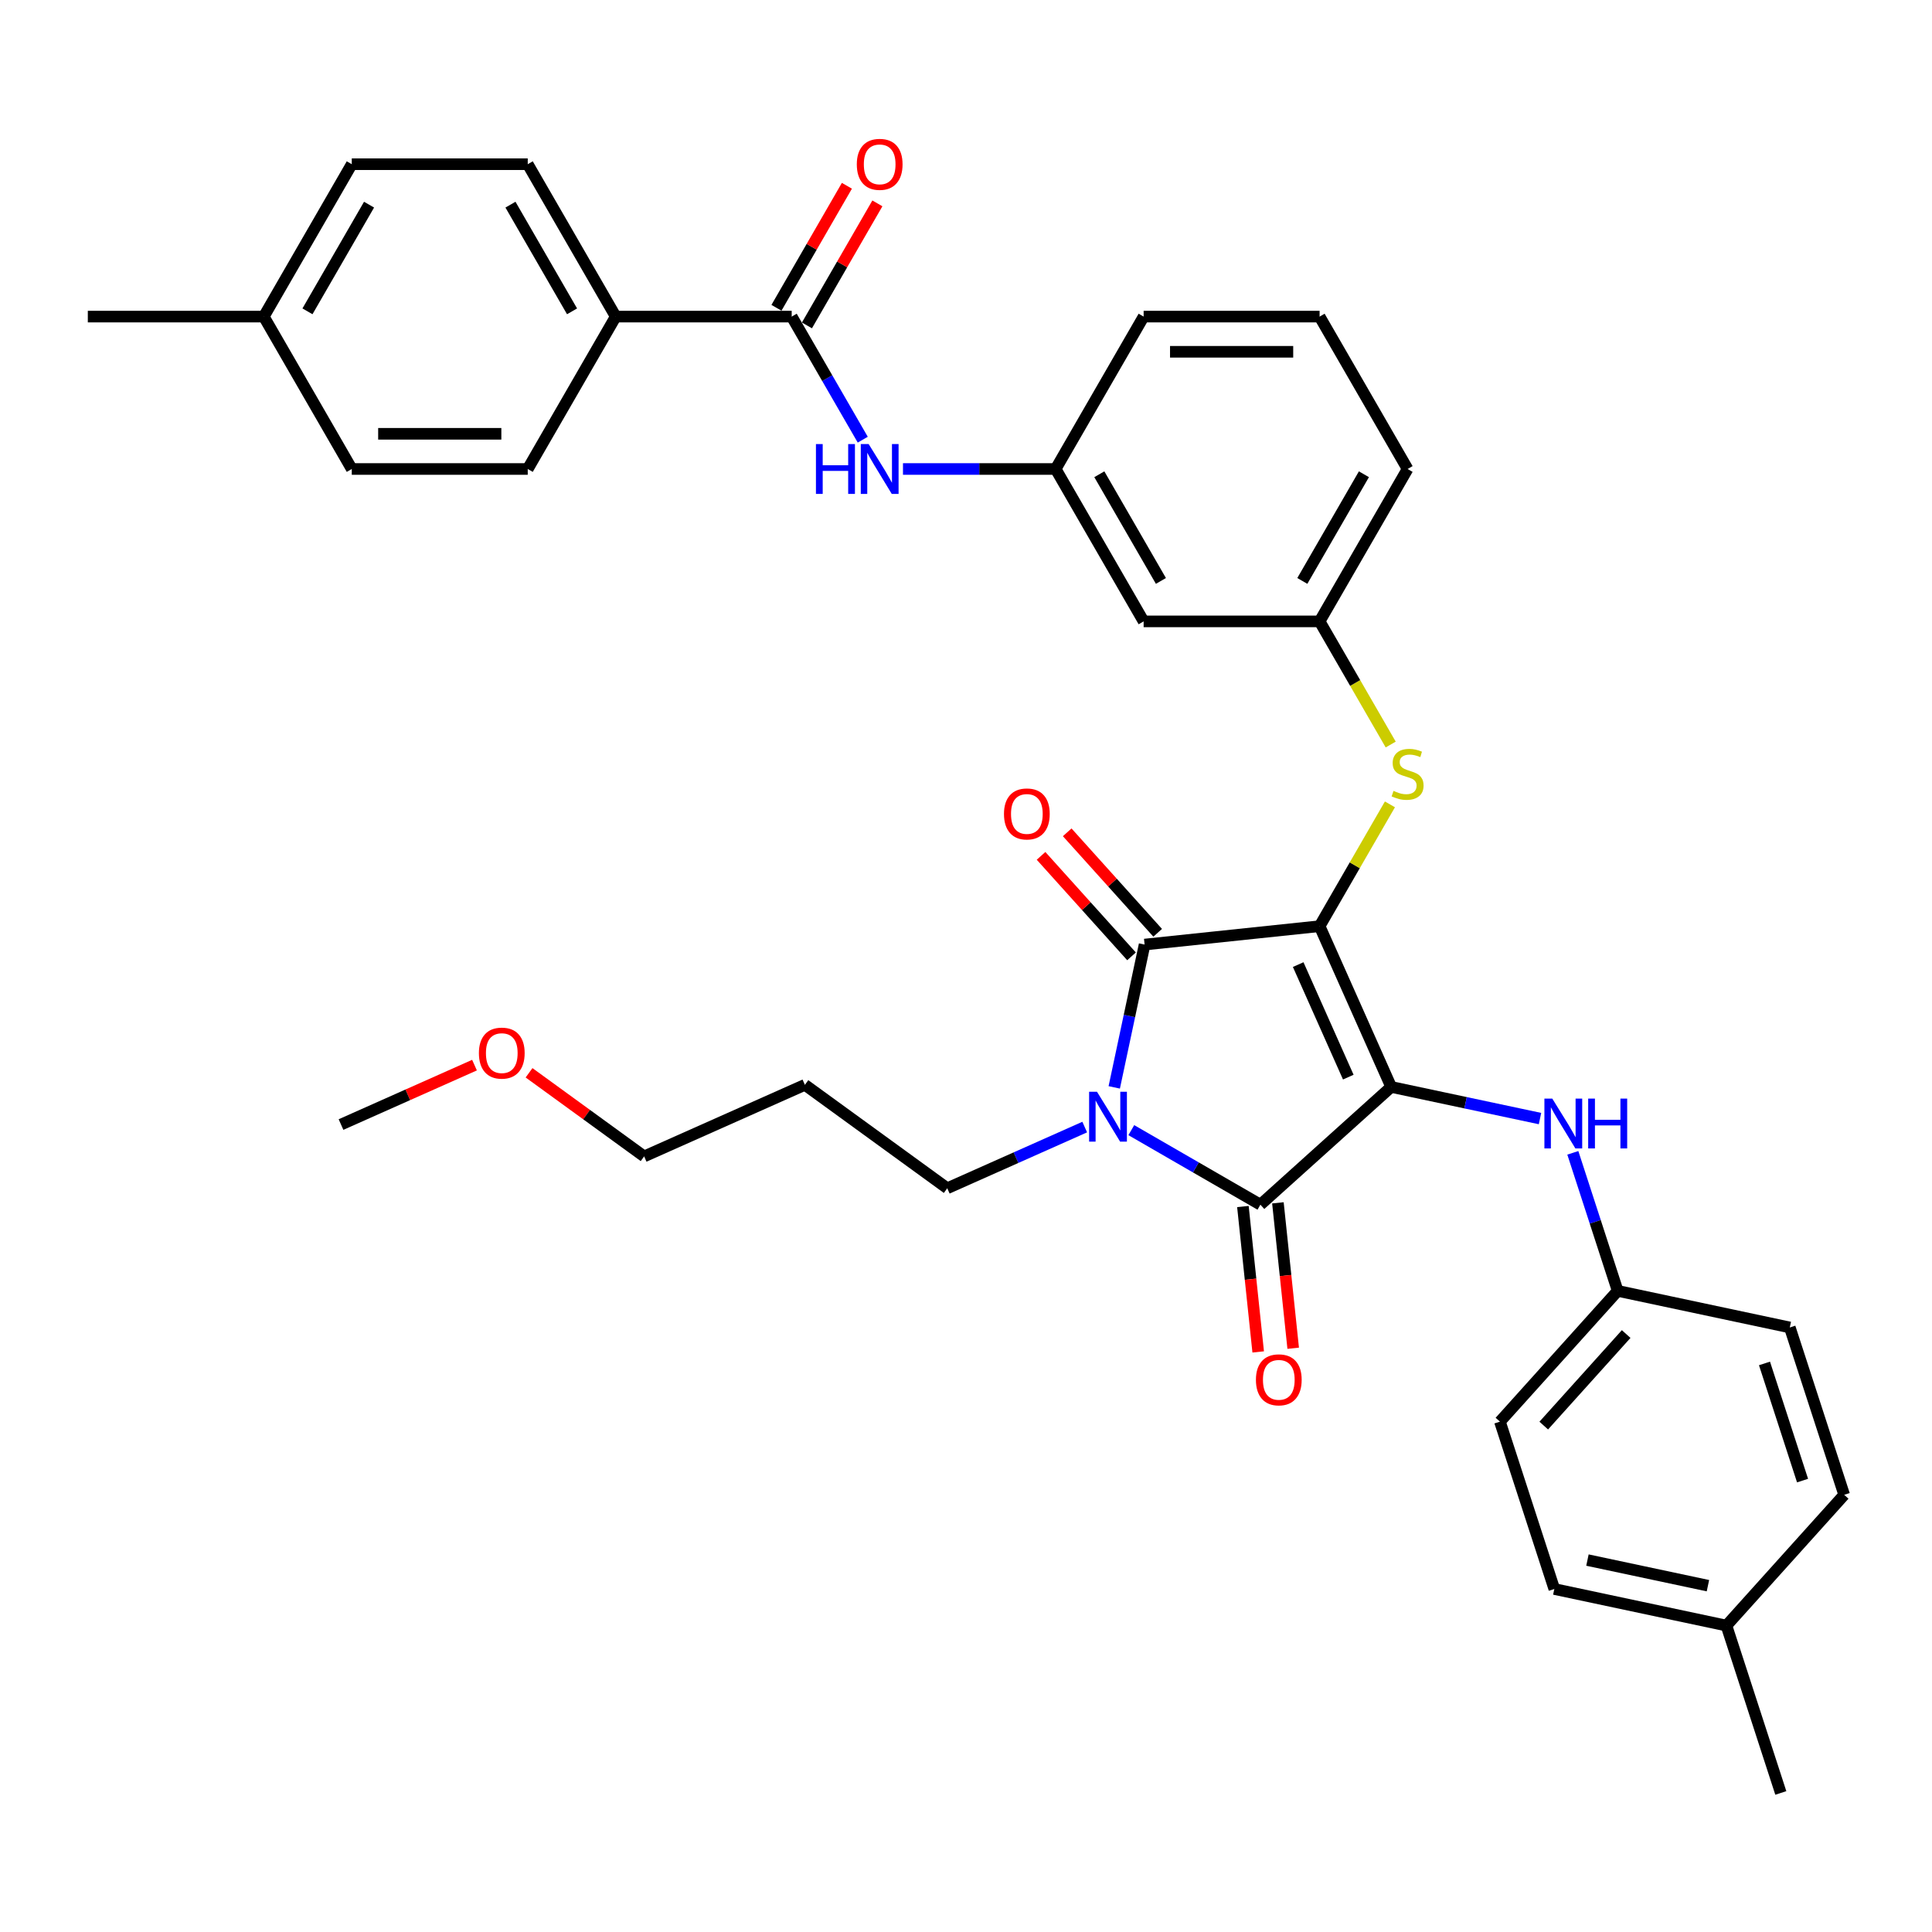 <?xml version='1.0' encoding='iso-8859-1'?>
<svg version='1.1' baseProfile='full'
              xmlns='http://www.w3.org/2000/svg'
                      xmlns:rdkit='http://www.rdkit.org/xml'
                      xmlns:xlink='http://www.w3.org/1999/xlink'
                  xml:space='preserve'
width='1000px' height='1000px' viewBox='0 0 1000 1000'>
<!-- END OF HEADER -->
<rect style='opacity:1.0;fill:#FFFFFF;stroke:none' width='1000' height='1000' x='0' y='0'> </rect>
<path class='bond-0' d='M 446.561,227.576 L 428.171,195.724' style='fill:none;fill-rule:evenodd;stroke:#0000FF;stroke-width:6px;stroke-linecap:butt;stroke-linejoin:miter;stroke-opacity:1' />
<path class='bond-0' d='M 428.171,195.724 L 409.781,163.871' style='fill:none;fill-rule:evenodd;stroke:#000000;stroke-width:6px;stroke-linecap:butt;stroke-linejoin:miter;stroke-opacity:1' />
<path class='bond-1' d='M 467.381,242.75 L 506.892,242.75' style='fill:none;fill-rule:evenodd;stroke:#0000FF;stroke-width:6px;stroke-linecap:butt;stroke-linejoin:miter;stroke-opacity:1' />
<path class='bond-1' d='M 506.892,242.75 L 546.403,242.75' style='fill:none;fill-rule:evenodd;stroke:#000000;stroke-width:6px;stroke-linecap:butt;stroke-linejoin:miter;stroke-opacity:1' />
<path class='bond-2' d='M 417.669,168.425 L 435.901,136.846' style='fill:none;fill-rule:evenodd;stroke:#000000;stroke-width:6px;stroke-linecap:butt;stroke-linejoin:miter;stroke-opacity:1' />
<path class='bond-2' d='M 435.901,136.846 L 454.133,105.267' style='fill:none;fill-rule:evenodd;stroke:#FF0000;stroke-width:6px;stroke-linecap:butt;stroke-linejoin:miter;stroke-opacity:1' />
<path class='bond-2' d='M 401.893,159.317 L 420.125,127.738' style='fill:none;fill-rule:evenodd;stroke:#000000;stroke-width:6px;stroke-linecap:butt;stroke-linejoin:miter;stroke-opacity:1' />
<path class='bond-2' d='M 420.125,127.738 L 438.357,96.159' style='fill:none;fill-rule:evenodd;stroke:#FF0000;stroke-width:6px;stroke-linecap:butt;stroke-linejoin:miter;stroke-opacity:1' />
<path class='bond-3' d='M 409.781,163.871 L 318.699,163.871' style='fill:none;fill-rule:evenodd;stroke:#000000;stroke-width:6px;stroke-linecap:butt;stroke-linejoin:miter;stroke-opacity:1' />
<path class='bond-4' d='M 683.025,479.387 L 720.072,562.594' style='fill:none;fill-rule:evenodd;stroke:#000000;stroke-width:6px;stroke-linecap:butt;stroke-linejoin:miter;stroke-opacity:1' />
<path class='bond-4' d='M 671.941,499.277 L 697.873,557.522' style='fill:none;fill-rule:evenodd;stroke:#000000;stroke-width:6px;stroke-linecap:butt;stroke-linejoin:miter;stroke-opacity:1' />
<path class='bond-5' d='M 683.025,479.387 L 592.443,488.908' style='fill:none;fill-rule:evenodd;stroke:#000000;stroke-width:6px;stroke-linecap:butt;stroke-linejoin:miter;stroke-opacity:1' />
<path class='bond-6' d='M 683.025,479.387 L 701.226,447.863' style='fill:none;fill-rule:evenodd;stroke:#000000;stroke-width:6px;stroke-linecap:butt;stroke-linejoin:miter;stroke-opacity:1' />
<path class='bond-6' d='M 701.226,447.863 L 719.427,416.338' style='fill:none;fill-rule:evenodd;stroke:#CCCC00;stroke-width:6px;stroke-linecap:butt;stroke-linejoin:miter;stroke-opacity:1' />
<path class='bond-7' d='M 720.072,562.594 L 652.385,623.54' style='fill:none;fill-rule:evenodd;stroke:#000000;stroke-width:6px;stroke-linecap:butt;stroke-linejoin:miter;stroke-opacity:1' />
<path class='bond-8' d='M 720.072,562.594 L 758.588,570.781' style='fill:none;fill-rule:evenodd;stroke:#000000;stroke-width:6px;stroke-linecap:butt;stroke-linejoin:miter;stroke-opacity:1' />
<path class='bond-8' d='M 758.588,570.781 L 797.104,578.968' style='fill:none;fill-rule:evenodd;stroke:#0000FF;stroke-width:6px;stroke-linecap:butt;stroke-linejoin:miter;stroke-opacity:1' />
<path class='bond-9' d='M 652.385,623.54 L 618.975,604.25' style='fill:none;fill-rule:evenodd;stroke:#000000;stroke-width:6px;stroke-linecap:butt;stroke-linejoin:miter;stroke-opacity:1' />
<path class='bond-9' d='M 618.975,604.25 L 585.565,584.961' style='fill:none;fill-rule:evenodd;stroke:#0000FF;stroke-width:6px;stroke-linecap:butt;stroke-linejoin:miter;stroke-opacity:1' />
<path class='bond-10' d='M 643.327,624.492 L 647.282,662.123' style='fill:none;fill-rule:evenodd;stroke:#000000;stroke-width:6px;stroke-linecap:butt;stroke-linejoin:miter;stroke-opacity:1' />
<path class='bond-10' d='M 647.282,662.123 L 651.237,699.754' style='fill:none;fill-rule:evenodd;stroke:#FF0000;stroke-width:6px;stroke-linecap:butt;stroke-linejoin:miter;stroke-opacity:1' />
<path class='bond-10' d='M 661.443,622.588 L 665.398,660.219' style='fill:none;fill-rule:evenodd;stroke:#000000;stroke-width:6px;stroke-linecap:butt;stroke-linejoin:miter;stroke-opacity:1' />
<path class='bond-10' d='M 665.398,660.219 L 669.353,697.85' style='fill:none;fill-rule:evenodd;stroke:#FF0000;stroke-width:6px;stroke-linecap:butt;stroke-linejoin:miter;stroke-opacity:1' />
<path class='bond-11' d='M 561.447,583.368 L 525.873,599.206' style='fill:none;fill-rule:evenodd;stroke:#0000FF;stroke-width:6px;stroke-linecap:butt;stroke-linejoin:miter;stroke-opacity:1' />
<path class='bond-11' d='M 525.873,599.206 L 490.299,615.045' style='fill:none;fill-rule:evenodd;stroke:#000000;stroke-width:6px;stroke-linecap:butt;stroke-linejoin:miter;stroke-opacity:1' />
<path class='bond-12' d='M 576.731,562.825 L 584.587,525.866' style='fill:none;fill-rule:evenodd;stroke:#0000FF;stroke-width:6px;stroke-linecap:butt;stroke-linejoin:miter;stroke-opacity:1' />
<path class='bond-12' d='M 584.587,525.866 L 592.443,488.908' style='fill:none;fill-rule:evenodd;stroke:#000000;stroke-width:6px;stroke-linecap:butt;stroke-linejoin:miter;stroke-opacity:1' />
<path class='bond-13' d='M 599.211,482.813 L 575.798,456.809' style='fill:none;fill-rule:evenodd;stroke:#000000;stroke-width:6px;stroke-linecap:butt;stroke-linejoin:miter;stroke-opacity:1' />
<path class='bond-13' d='M 575.798,456.809 L 552.384,430.806' style='fill:none;fill-rule:evenodd;stroke:#FF0000;stroke-width:6px;stroke-linecap:butt;stroke-linejoin:miter;stroke-opacity:1' />
<path class='bond-13' d='M 585.674,495.002 L 562.26,468.998' style='fill:none;fill-rule:evenodd;stroke:#000000;stroke-width:6px;stroke-linecap:butt;stroke-linejoin:miter;stroke-opacity:1' />
<path class='bond-13' d='M 562.26,468.998 L 538.846,442.995' style='fill:none;fill-rule:evenodd;stroke:#FF0000;stroke-width:6px;stroke-linecap:butt;stroke-linejoin:miter;stroke-opacity:1' />
<path class='bond-14' d='M 814.093,596.705 L 825.701,632.43' style='fill:none;fill-rule:evenodd;stroke:#0000FF;stroke-width:6px;stroke-linecap:butt;stroke-linejoin:miter;stroke-opacity:1' />
<path class='bond-14' d='M 825.701,632.43 L 837.309,668.155' style='fill:none;fill-rule:evenodd;stroke:#000000;stroke-width:6px;stroke-linecap:butt;stroke-linejoin:miter;stroke-opacity:1' />
<path class='bond-15' d='M 719.826,385.37 L 701.426,353.5' style='fill:none;fill-rule:evenodd;stroke:#CCCC00;stroke-width:6px;stroke-linecap:butt;stroke-linejoin:miter;stroke-opacity:1' />
<path class='bond-15' d='M 701.426,353.5 L 683.025,321.629' style='fill:none;fill-rule:evenodd;stroke:#000000;stroke-width:6px;stroke-linecap:butt;stroke-linejoin:miter;stroke-opacity:1' />
<path class='bond-16' d='M 728.566,242.75 L 683.025,321.629' style='fill:none;fill-rule:evenodd;stroke:#000000;stroke-width:6px;stroke-linecap:butt;stroke-linejoin:miter;stroke-opacity:1' />
<path class='bond-16' d='M 705.959,245.474 L 674.081,300.689' style='fill:none;fill-rule:evenodd;stroke:#000000;stroke-width:6px;stroke-linecap:butt;stroke-linejoin:miter;stroke-opacity:1' />
<path class='bond-17' d='M 728.566,242.75 L 683.025,163.871' style='fill:none;fill-rule:evenodd;stroke:#000000;stroke-width:6px;stroke-linecap:butt;stroke-linejoin:miter;stroke-opacity:1' />
<path class='bond-18' d='M 546.403,242.75 L 591.944,163.871' style='fill:none;fill-rule:evenodd;stroke:#000000;stroke-width:6px;stroke-linecap:butt;stroke-linejoin:miter;stroke-opacity:1' />
<path class='bond-19' d='M 546.403,242.75 L 591.944,321.629' style='fill:none;fill-rule:evenodd;stroke:#000000;stroke-width:6px;stroke-linecap:butt;stroke-linejoin:miter;stroke-opacity:1' />
<path class='bond-19' d='M 569.01,245.474 L 600.888,300.689' style='fill:none;fill-rule:evenodd;stroke:#000000;stroke-width:6px;stroke-linecap:butt;stroke-linejoin:miter;stroke-opacity:1' />
<path class='bond-20' d='M 683.025,321.629 L 591.944,321.629' style='fill:none;fill-rule:evenodd;stroke:#000000;stroke-width:6px;stroke-linecap:butt;stroke-linejoin:miter;stroke-opacity:1' />
<path class='bond-21' d='M 837.309,668.155 L 926.4,687.092' style='fill:none;fill-rule:evenodd;stroke:#000000;stroke-width:6px;stroke-linecap:butt;stroke-linejoin:miter;stroke-opacity:1' />
<path class='bond-22' d='M 837.309,668.155 L 776.363,735.842' style='fill:none;fill-rule:evenodd;stroke:#000000;stroke-width:6px;stroke-linecap:butt;stroke-linejoin:miter;stroke-opacity:1' />
<path class='bond-22' d='M 841.704,690.497 L 799.042,737.878' style='fill:none;fill-rule:evenodd;stroke:#000000;stroke-width:6px;stroke-linecap:butt;stroke-linejoin:miter;stroke-opacity:1' />
<path class='bond-23' d='M 893.6,841.402 L 804.509,822.465' style='fill:none;fill-rule:evenodd;stroke:#000000;stroke-width:6px;stroke-linecap:butt;stroke-linejoin:miter;stroke-opacity:1' />
<path class='bond-23' d='M 884.024,820.743 L 821.66,807.488' style='fill:none;fill-rule:evenodd;stroke:#000000;stroke-width:6px;stroke-linecap:butt;stroke-linejoin:miter;stroke-opacity:1' />
<path class='bond-24' d='M 893.6,841.402 L 921.746,928.026' style='fill:none;fill-rule:evenodd;stroke:#000000;stroke-width:6px;stroke-linecap:butt;stroke-linejoin:miter;stroke-opacity:1' />
<path class='bond-25' d='M 893.6,841.402 L 954.545,773.715' style='fill:none;fill-rule:evenodd;stroke:#000000;stroke-width:6px;stroke-linecap:butt;stroke-linejoin:miter;stroke-opacity:1' />
<path class='bond-26' d='M 926.4,687.092 L 954.545,773.715' style='fill:none;fill-rule:evenodd;stroke:#000000;stroke-width:6px;stroke-linecap:butt;stroke-linejoin:miter;stroke-opacity:1' />
<path class='bond-26' d='M 913.297,705.714 L 932.999,766.351' style='fill:none;fill-rule:evenodd;stroke:#000000;stroke-width:6px;stroke-linecap:butt;stroke-linejoin:miter;stroke-opacity:1' />
<path class='bond-27' d='M 416.612,561.509 L 490.299,615.045' style='fill:none;fill-rule:evenodd;stroke:#000000;stroke-width:6px;stroke-linecap:butt;stroke-linejoin:miter;stroke-opacity:1' />
<path class='bond-28' d='M 416.612,561.509 L 333.405,598.555' style='fill:none;fill-rule:evenodd;stroke:#000000;stroke-width:6px;stroke-linecap:butt;stroke-linejoin:miter;stroke-opacity:1' />
<path class='bond-29' d='M 273.836,555.276 L 303.621,576.915' style='fill:none;fill-rule:evenodd;stroke:#FF0000;stroke-width:6px;stroke-linecap:butt;stroke-linejoin:miter;stroke-opacity:1' />
<path class='bond-29' d='M 303.621,576.915 L 333.405,598.555' style='fill:none;fill-rule:evenodd;stroke:#000000;stroke-width:6px;stroke-linecap:butt;stroke-linejoin:miter;stroke-opacity:1' />
<path class='bond-30' d='M 245.601,551.304 L 211.056,566.684' style='fill:none;fill-rule:evenodd;stroke:#FF0000;stroke-width:6px;stroke-linecap:butt;stroke-linejoin:miter;stroke-opacity:1' />
<path class='bond-30' d='M 211.056,566.684 L 176.511,582.065' style='fill:none;fill-rule:evenodd;stroke:#000000;stroke-width:6px;stroke-linecap:butt;stroke-linejoin:miter;stroke-opacity:1' />
<path class='bond-31' d='M 776.363,735.842 L 804.509,822.465' style='fill:none;fill-rule:evenodd;stroke:#000000;stroke-width:6px;stroke-linecap:butt;stroke-linejoin:miter;stroke-opacity:1' />
<path class='bond-32' d='M 683.025,163.871 L 591.944,163.871' style='fill:none;fill-rule:evenodd;stroke:#000000;stroke-width:6px;stroke-linecap:butt;stroke-linejoin:miter;stroke-opacity:1' />
<path class='bond-32' d='M 669.363,182.088 L 605.606,182.088' style='fill:none;fill-rule:evenodd;stroke:#000000;stroke-width:6px;stroke-linecap:butt;stroke-linejoin:miter;stroke-opacity:1' />
<path class='bond-33' d='M 318.699,163.871 L 273.158,84.992' style='fill:none;fill-rule:evenodd;stroke:#000000;stroke-width:6px;stroke-linecap:butt;stroke-linejoin:miter;stroke-opacity:1' />
<path class='bond-33' d='M 296.092,161.148 L 264.214,105.932' style='fill:none;fill-rule:evenodd;stroke:#000000;stroke-width:6px;stroke-linecap:butt;stroke-linejoin:miter;stroke-opacity:1' />
<path class='bond-34' d='M 318.699,163.871 L 273.158,242.75' style='fill:none;fill-rule:evenodd;stroke:#000000;stroke-width:6px;stroke-linecap:butt;stroke-linejoin:miter;stroke-opacity:1' />
<path class='bond-35' d='M 273.158,84.992 L 182.077,84.992' style='fill:none;fill-rule:evenodd;stroke:#000000;stroke-width:6px;stroke-linecap:butt;stroke-linejoin:miter;stroke-opacity:1' />
<path class='bond-36' d='M 273.158,242.75 L 182.077,242.75' style='fill:none;fill-rule:evenodd;stroke:#000000;stroke-width:6px;stroke-linecap:butt;stroke-linejoin:miter;stroke-opacity:1' />
<path class='bond-36' d='M 259.496,224.534 L 195.739,224.534' style='fill:none;fill-rule:evenodd;stroke:#000000;stroke-width:6px;stroke-linecap:butt;stroke-linejoin:miter;stroke-opacity:1' />
<path class='bond-37' d='M 182.077,242.75 L 136.536,163.871' style='fill:none;fill-rule:evenodd;stroke:#000000;stroke-width:6px;stroke-linecap:butt;stroke-linejoin:miter;stroke-opacity:1' />
<path class='bond-38' d='M 182.077,84.992 L 136.536,163.871' style='fill:none;fill-rule:evenodd;stroke:#000000;stroke-width:6px;stroke-linecap:butt;stroke-linejoin:miter;stroke-opacity:1' />
<path class='bond-38' d='M 191.022,105.932 L 159.143,161.148' style='fill:none;fill-rule:evenodd;stroke:#000000;stroke-width:6px;stroke-linecap:butt;stroke-linejoin:miter;stroke-opacity:1' />
<path class='bond-39' d='M 136.536,163.871 L 45.455,163.871' style='fill:none;fill-rule:evenodd;stroke:#000000;stroke-width:6px;stroke-linecap:butt;stroke-linejoin:miter;stroke-opacity:1' />
<path  class='atom-0' d='M 422.332 229.853
L 425.829 229.853
L 425.829 240.819
L 439.018 240.819
L 439.018 229.853
L 442.515 229.853
L 442.515 255.647
L 439.018 255.647
L 439.018 243.734
L 425.829 243.734
L 425.829 255.647
L 422.332 255.647
L 422.332 229.853
' fill='#0000FF'/>
<path  class='atom-0' d='M 449.62 229.853
L 458.072 243.515
Q 458.91 244.863, 460.258 247.304
Q 461.606 249.745, 461.679 249.891
L 461.679 229.853
L 465.104 229.853
L 465.104 255.647
L 461.57 255.647
L 452.498 240.71
Q 451.441 238.961, 450.312 236.957
Q 449.219 234.954, 448.891 234.334
L 448.891 255.647
L 445.539 255.647
L 445.539 229.853
L 449.62 229.853
' fill='#0000FF'/>
<path  class='atom-2' d='M 443.481 85.065
Q 443.481 78.872, 446.541 75.411
Q 449.602 71.95, 455.322 71.95
Q 461.041 71.95, 464.102 75.411
Q 467.162 78.872, 467.162 85.065
Q 467.162 91.332, 464.065 94.902
Q 460.969 98.436, 455.322 98.436
Q 449.638 98.436, 446.541 94.902
Q 443.481 91.368, 443.481 85.065
M 455.322 95.521
Q 459.256 95.521, 461.369 92.898
Q 463.519 90.239, 463.519 85.065
Q 463.519 80.001, 461.369 77.451
Q 459.256 74.864, 455.322 74.864
Q 451.387 74.864, 449.237 77.414
Q 447.124 79.965, 447.124 85.065
Q 447.124 90.275, 449.237 92.898
Q 451.387 95.521, 455.322 95.521
' fill='#FF0000'/>
<path  class='atom-6' d='M 567.804 565.102
L 576.257 578.764
Q 577.094 580.112, 578.442 582.553
Q 579.79 584.994, 579.863 585.14
L 579.863 565.102
L 583.288 565.102
L 583.288 590.896
L 579.754 590.896
L 570.682 575.959
Q 569.626 574.21, 568.496 572.206
Q 567.403 570.202, 567.076 569.583
L 567.076 590.896
L 563.724 590.896
L 563.724 565.102
L 567.804 565.102
' fill='#0000FF'/>
<path  class='atom-8' d='M 803.461 568.634
L 811.913 582.296
Q 812.751 583.644, 814.099 586.085
Q 815.447 588.526, 815.52 588.672
L 815.52 568.634
L 818.945 568.634
L 818.945 594.428
L 815.411 594.428
L 806.339 579.491
Q 805.283 577.742, 804.153 575.738
Q 803.06 573.734, 802.732 573.115
L 802.732 594.428
L 799.381 594.428
L 799.381 568.634
L 803.461 568.634
' fill='#0000FF'/>
<path  class='atom-8' d='M 822.042 568.634
L 825.539 568.634
L 825.539 579.6
L 838.728 579.6
L 838.728 568.634
L 842.225 568.634
L 842.225 594.428
L 838.728 594.428
L 838.728 582.515
L 825.539 582.515
L 825.539 594.428
L 822.042 594.428
L 822.042 568.634
' fill='#0000FF'/>
<path  class='atom-9' d='M 721.28 409.361
Q 721.571 409.47, 722.773 409.981
Q 723.976 410.491, 725.287 410.818
Q 726.635 411.11, 727.947 411.11
Q 730.388 411.11, 731.809 409.944
Q 733.23 408.742, 733.23 406.665
Q 733.23 405.244, 732.501 404.37
Q 731.809 403.496, 730.716 403.022
Q 729.623 402.548, 727.801 402.002
Q 725.506 401.31, 724.121 400.654
Q 722.773 399.998, 721.79 398.614
Q 720.842 397.229, 720.842 394.897
Q 720.842 391.655, 723.028 389.651
Q 725.251 387.647, 729.623 387.647
Q 732.61 387.647, 735.998 389.068
L 735.16 391.874
Q 732.064 390.598, 729.732 390.598
Q 727.218 390.598, 725.834 391.655
Q 724.449 392.675, 724.486 394.46
Q 724.486 395.845, 725.178 396.683
Q 725.907 397.521, 726.927 397.994
Q 727.983 398.468, 729.732 399.014
Q 732.064 399.743, 733.448 400.472
Q 734.833 401.2, 735.816 402.694
Q 736.836 404.151, 736.836 406.665
Q 736.836 410.236, 734.432 412.167
Q 732.064 414.061, 728.093 414.061
Q 725.797 414.061, 724.048 413.551
Q 722.336 413.077, 720.296 412.239
L 721.28 409.361
' fill='#CCCC00'/>
<path  class='atom-10' d='M 519.657 421.294
Q 519.657 415.1, 522.717 411.639
Q 525.777 408.178, 531.497 408.178
Q 537.217 408.178, 540.278 411.639
Q 543.338 415.1, 543.338 421.294
Q 543.338 427.56, 540.241 431.131
Q 537.144 434.664, 531.497 434.664
Q 525.814 434.664, 522.717 431.131
Q 519.657 427.597, 519.657 421.294
M 531.497 431.75
Q 535.432 431.75, 537.545 429.127
Q 539.695 426.467, 539.695 421.294
Q 539.695 416.23, 537.545 413.679
Q 535.432 411.093, 531.497 411.093
Q 527.563 411.093, 525.413 413.643
Q 523.3 416.193, 523.3 421.294
Q 523.3 426.504, 525.413 429.127
Q 527.563 431.75, 531.497 431.75
' fill='#FF0000'/>
<path  class='atom-11' d='M 650.065 714.195
Q 650.065 708.001, 653.125 704.54
Q 656.185 701.079, 661.905 701.079
Q 667.625 701.079, 670.686 704.54
Q 673.746 708.001, 673.746 714.195
Q 673.746 720.461, 670.649 724.032
Q 667.552 727.566, 661.905 727.566
Q 656.222 727.566, 653.125 724.032
Q 650.065 720.498, 650.065 714.195
M 661.905 724.651
Q 665.84 724.651, 667.953 722.028
Q 670.103 719.368, 670.103 714.195
Q 670.103 709.131, 667.953 706.581
Q 665.84 703.994, 661.905 703.994
Q 657.971 703.994, 655.821 706.544
Q 653.708 709.094, 653.708 714.195
Q 653.708 719.405, 655.821 722.028
Q 657.971 724.651, 661.905 724.651
' fill='#FF0000'/>
<path  class='atom-19' d='M 247.878 545.091
Q 247.878 538.898, 250.938 535.437
Q 253.999 531.976, 259.719 531.976
Q 265.438 531.976, 268.499 535.437
Q 271.559 538.898, 271.559 545.091
Q 271.559 551.358, 268.462 554.928
Q 265.366 558.462, 259.719 558.462
Q 254.035 558.462, 250.938 554.928
Q 247.878 551.394, 247.878 545.091
M 259.719 555.547
Q 263.653 555.547, 265.766 552.924
Q 267.916 550.265, 267.916 545.091
Q 267.916 540.027, 265.766 537.477
Q 263.653 534.89, 259.719 534.89
Q 255.784 534.89, 253.634 537.44
Q 251.521 539.991, 251.521 545.091
Q 251.521 550.301, 253.634 552.924
Q 255.784 555.547, 259.719 555.547
' fill='#FF0000'/>
</svg>
